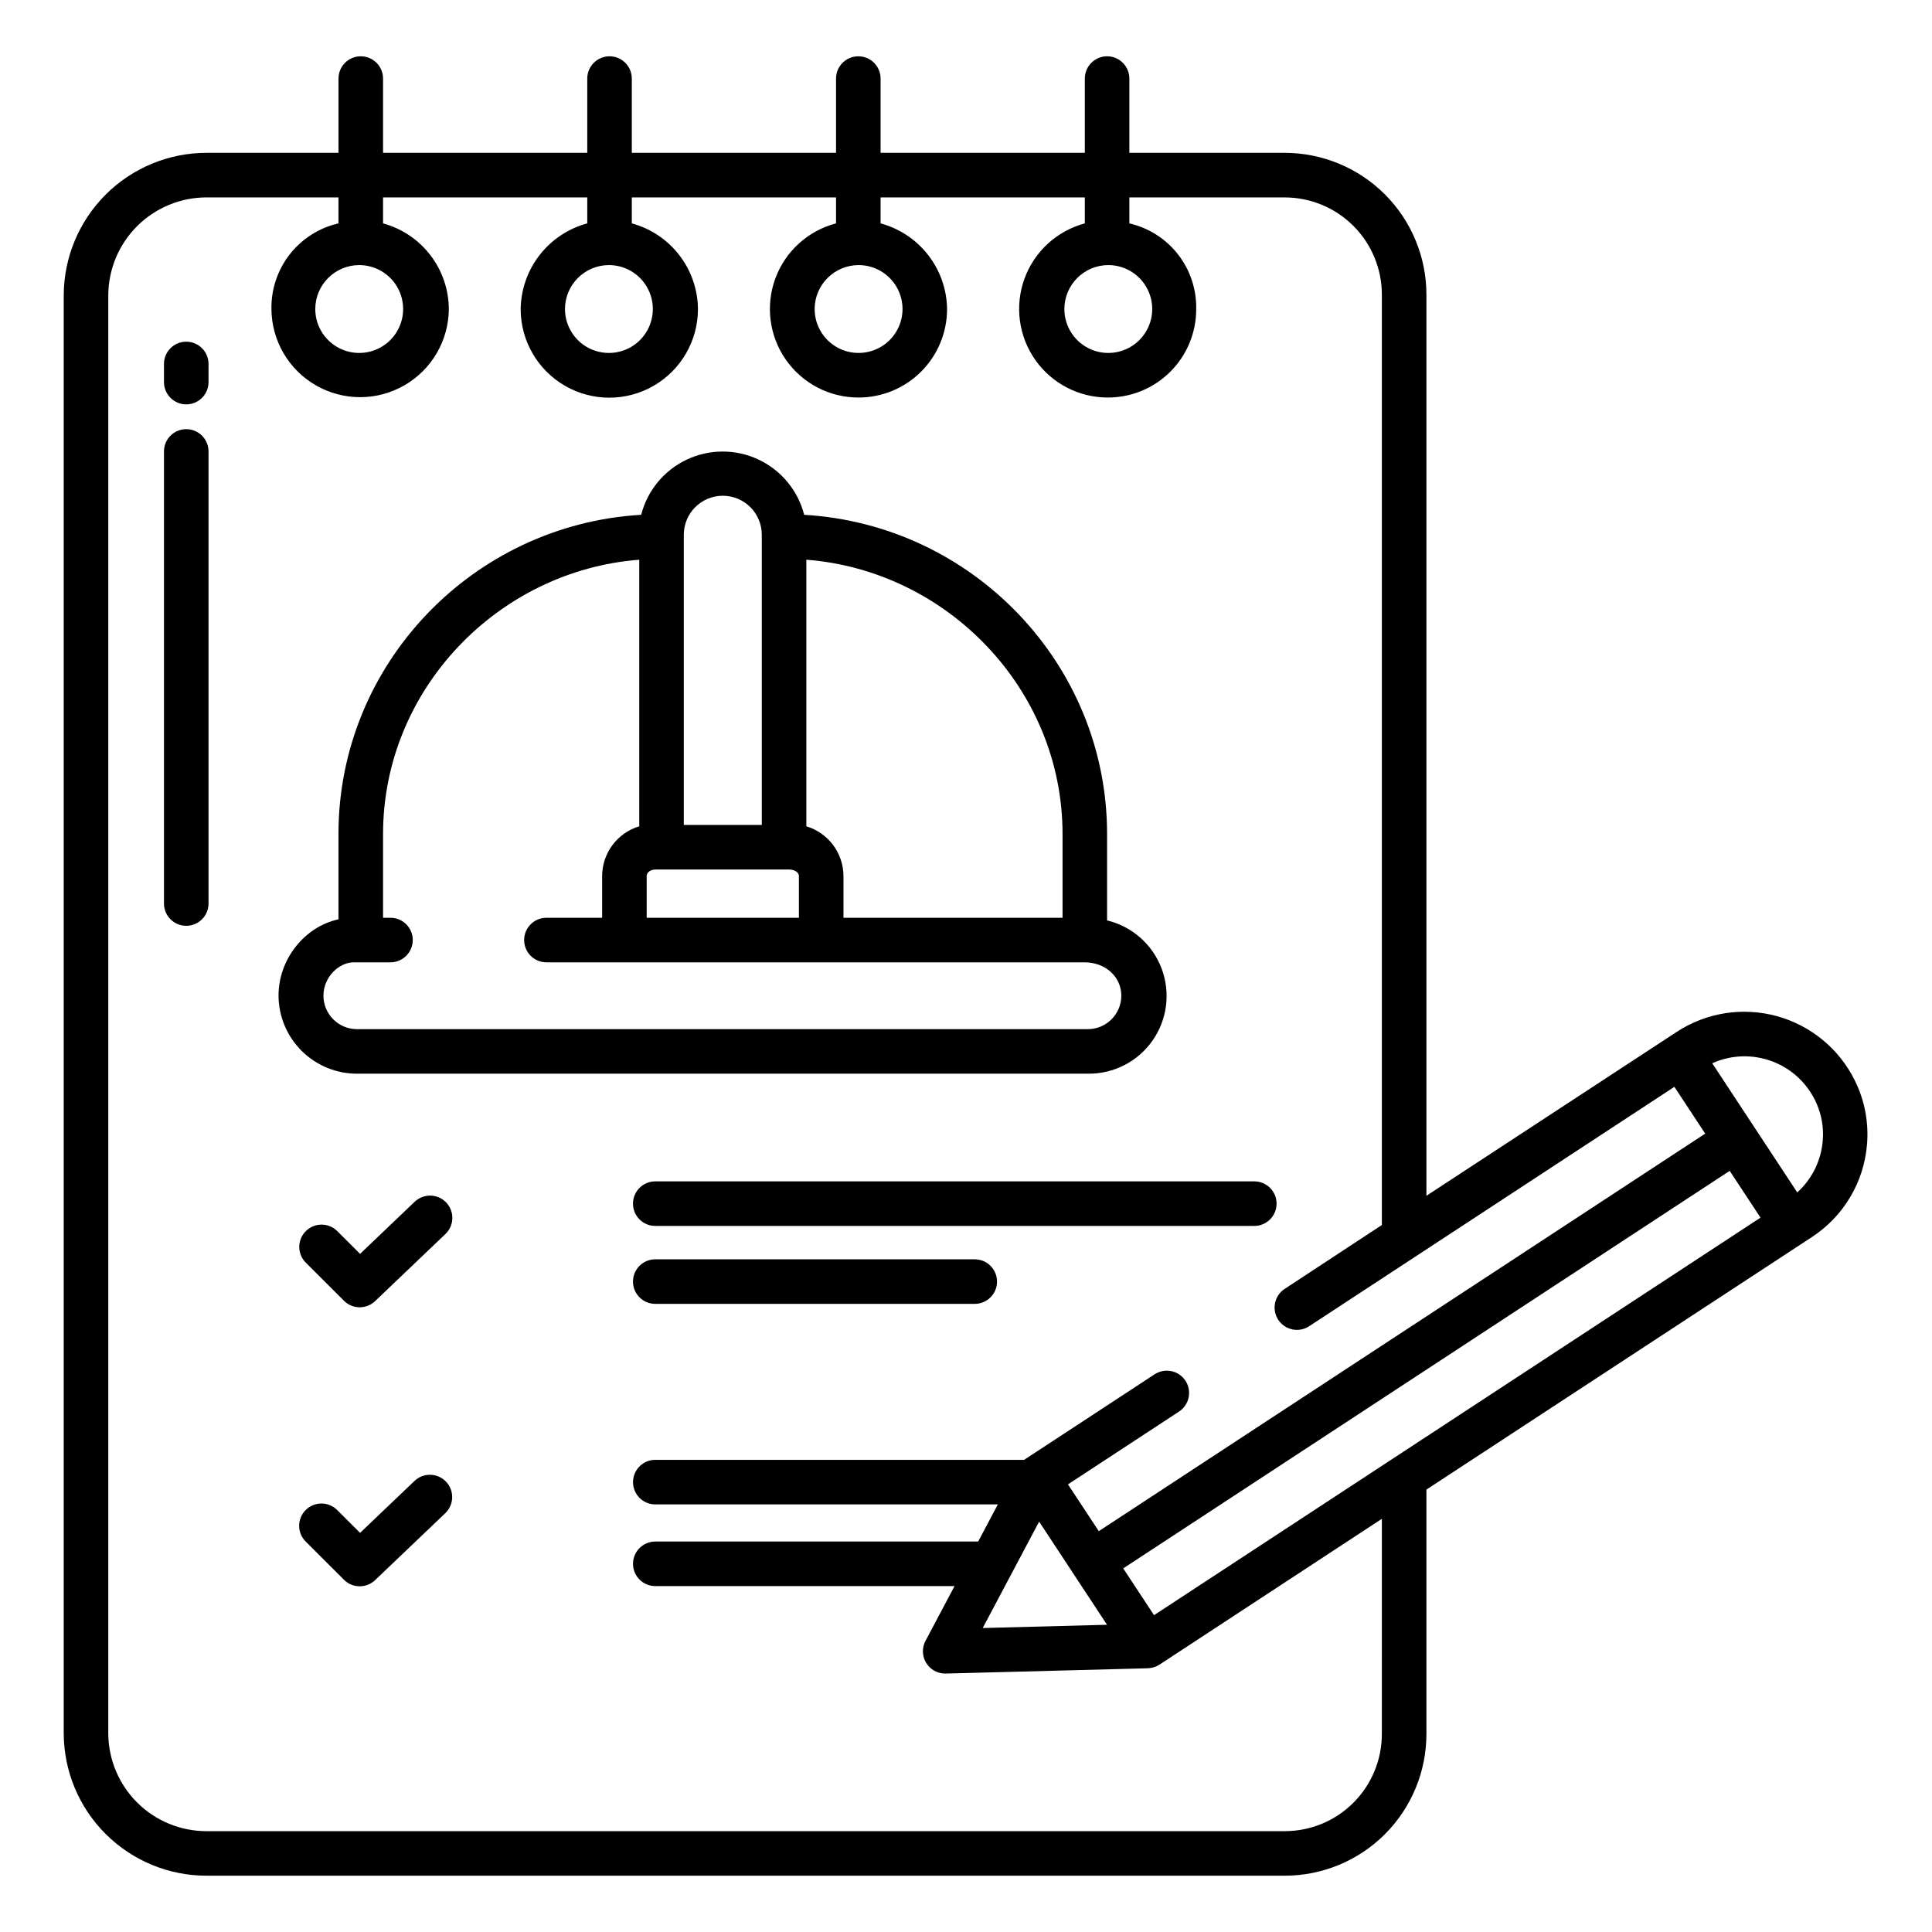 <?xml version="1.0" encoding="UTF-8"?>
<!-- Uploaded to: SVG Repo, www.svgrepo.com, Generator: SVG Repo Mixer Tools -->
<svg fill="#000000" width="800px" height="800px" version="1.1" viewBox="144 144 512 512" xmlns="http://www.w3.org/2000/svg">
 <g>
  <path d="m193.36 257.73c-3.262 0-5.906 2.644-5.906 5.906v119.81c0 3.262 2.644 5.902 5.906 5.902 3.258 0 5.902-2.641 5.902-5.902v-119.81c0-3.262-2.644-5.906-5.902-5.906z"/>
  <path d="m193.36 234.55c-3.262 0-5.906 2.641-5.906 5.902v4.805c0 3.262 2.644 5.906 5.906 5.906 3.258 0 5.902-2.644 5.902-5.906v-4.805c0-3.262-2.644-5.902-5.902-5.902z"/>
  <path d="m311.75 462.98c0 3.258 2.641 5.902 5.902 5.902h158.75c3.258 0 5.902-2.644 5.902-5.902 0-3.262-2.644-5.906-5.902-5.906h-158.75c-3.262 0-5.902 2.644-5.902 5.906z"/>
  <path d="m253.85 462.52-14.426 13.766-6.035-6.023c-2.309-2.305-6.047-2.301-8.352 0.008-2.305 2.309-2.301 6.047 0.008 8.352l10.113 10.094c2.269 2.266 5.93 2.305 8.246 0.094l18.598-17.746v-0.004c1.152-1.074 1.828-2.566 1.871-4.144 0.047-1.574-0.543-3.106-1.629-4.246-1.09-1.141-2.59-1.797-4.164-1.824-1.578-0.027-3.102 0.574-4.231 1.676z"/>
  <path d="m253.85 536.46-14.426 13.766-6.035-6.023v0.004c-1.105-1.121-2.613-1.758-4.188-1.762-1.574-0.004-3.082 0.621-4.195 1.734-1.113 1.113-1.734 2.625-1.727 4.199 0.008 1.574 0.645 3.082 1.77 4.184l10.113 10.094c2.269 2.266 5.93 2.305 8.246 0.094l18.598-17.746c2.359-2.254 2.445-5.988 0.195-8.348s-5.988-2.449-8.348-0.195z"/>
  <path d="m402.32 477.73h-84.668c-3.262 0-5.902 2.644-5.902 5.906 0 3.258 2.641 5.902 5.902 5.902h84.668c3.262 0 5.902-2.644 5.902-5.902 0-3.262-2.641-5.906-5.902-5.906z"/>
  <path d="m238.6 428.54h193.67c6.816 0.098 13.242-3.184 17.156-8.766 3.918-5.582 4.816-12.738 2.406-19.113-2.406-6.379-7.816-11.152-14.445-12.746v-22.906c0-45.043-35.68-81.98-80.273-84.578v-0.004c-1.648-6.438-6.086-11.809-12.102-14.641-6.012-2.832-12.977-2.832-18.992 0-6.016 2.832-10.453 8.203-12.102 14.641-44.598 2.598-80.219 39.539-80.219 84.582v22.617c-8.855 1.922-15.887 10.43-15.887 20.254v-0.004c0.035 5.488 2.238 10.746 6.133 14.617 3.894 3.871 9.16 6.043 14.652 6.047zm119.09-136.21c37.391 2.891 67.895 34.375 67.895 72.684v22.203h-58.055v-11c0.004-6.102-3.996-11.484-9.84-13.238zm-32.473-6.617c0-5.707 4.625-10.332 10.332-10.332s10.332 4.625 10.332 10.332v76.902h-20.664zm-9.84 90.504c0-1.199 1.203-1.793 2.422-1.793h35.285c1.219 0 2.637 0.59 2.637 1.793v11h-40.344zm-77.664 22.809h9.766c3.262 0 5.906-2.644 5.906-5.906 0-3.258-2.644-5.902-5.906-5.902h-1.965v-22.203c0-38.309 30.504-69.793 67.895-72.684v70.652-0.004c-5.844 1.754-9.844 7.137-9.84 13.242v10.996h-14.762c-3.258 0-5.902 2.644-5.902 5.902 0 3.262 2.644 5.906 5.902 5.906h142.58c5.574 0 9.773 3.828 9.773 8.855h0.004c-0.023 4.894-3.992 8.852-8.887 8.855h-193.68c-4.894-0.004-8.863-3.961-8.883-8.855 0-5.047 4.219-8.855 7.992-8.855z"/>
  <path d="m588.36 417.45-66.344 43.445v-238.76c0.012-9.965-3.934-19.527-10.969-26.586-7.039-7.055-16.59-11.027-26.555-11.047h-41.199v-19.68c0-3.258-2.641-5.902-5.902-5.902s-5.902 2.644-5.902 5.902v19.68h-54.121v-19.68c0-3.258-2.644-5.902-5.906-5.902-3.258 0-5.902 2.644-5.902 5.902v19.68h-54.121v-19.68c0-3.258-2.641-5.902-5.902-5.902-3.262 0-5.906 2.644-5.906 5.902v19.68h-54.117v-19.68c0-3.258-2.644-5.902-5.906-5.902s-5.902 2.644-5.902 5.902v19.68h-34.965c-10 0.004-19.59 3.965-26.684 11.016-7.09 7.047-11.105 16.617-11.168 26.617v381.35c0.062 9.996 4.078 19.559 11.172 26.602 7.094 7.047 16.684 10.996 26.68 10.992h285.75c9.961-0.008 19.512-3.973 26.551-11.023 7.035-7.051 10.984-16.609 10.973-26.57v-64.73l102.13-66.902c8.387-5.465 13.781-14.492 14.625-24.465 0.508-5.82-0.582-11.668-3.156-16.91-4.109-8.43-11.645-14.688-20.688-17.18s-18.719-0.98-26.566 4.152zm-150.62-203.2c4.707 0.016 8.941 2.859 10.734 7.211 1.793 4.352 0.789 9.355-2.543 12.676-3.332 3.324-8.34 4.316-12.684 2.512-4.348-1.805-7.18-6.047-7.18-10.754 0.016-6.438 5.238-11.645 11.672-11.645zm-66.172 0h0.004c4.703 0.016 8.938 2.859 10.73 7.211 1.793 4.352 0.789 9.355-2.543 12.676-3.336 3.324-8.34 4.312-12.688 2.512-4.344-1.805-7.18-6.047-7.18-10.754 0.02-6.438 5.242-11.645 11.68-11.645zm-66.172 0c4.707 0.012 8.945 2.856 10.738 7.207 1.793 4.352 0.789 9.355-2.539 12.68-3.332 3.324-8.34 4.316-12.688 2.512-4.348-1.805-7.18-6.047-7.18-10.754 0.016-6.434 5.234-11.641 11.668-11.645zm-66.172 0c4.707 0.016 8.941 2.859 10.734 7.211 1.793 4.352 0.789 9.355-2.543 12.676-3.332 3.324-8.34 4.316-12.684 2.512-4.348-1.805-7.18-6.047-7.18-10.754 0.016-6.438 5.238-11.645 11.672-11.645zm270.98 389.24c0.016 6.832-2.688 13.387-7.512 18.223-4.824 4.84-11.371 7.559-18.203 7.562h-285.75c-6.867 0.008-13.457-2.695-18.332-7.527-4.879-4.832-7.652-11.395-7.711-18.258v-381.35c0.059-6.871 2.828-13.438 7.707-18.273 4.875-4.836 11.469-7.551 18.336-7.551h34.965v6.883c-5.117 1.172-9.672 4.066-12.91 8.199-3.234 4.133-4.949 9.254-4.859 14.5 0.051 8.363 4.543 16.066 11.797 20.23 7.25 4.168 16.168 4.168 23.418 0 7.25-4.164 11.742-11.867 11.797-20.23-0.027-5.168-1.75-10.188-4.898-14.285-3.148-4.098-7.551-7.055-12.535-8.414v-6.883h54.121v6.883h-0.004c-5.008 1.348-9.441 4.297-12.625 8.391-3.188 4.098-4.949 9.121-5.023 14.309 0 8.391 4.481 16.148 11.746 20.344 7.269 4.195 16.227 4.195 23.492 0 7.269-4.195 11.746-11.953 11.746-20.344-0.047-5.176-1.785-10.195-4.949-14.293s-7.582-7.051-12.578-8.406v-6.883h54.121v6.883c-7.426 1.941-13.434 7.391-16.086 14.598-2.648 7.203-1.605 15.25 2.793 21.539 4.398 6.293 11.602 10.031 19.277 10.012 6.215-0.004 12.18-2.477 16.574-6.871 4.394-4.398 6.867-10.359 6.867-16.578-0.066-5.188-1.824-10.207-5.004-14.305-3.18-4.098-7.606-7.043-12.613-8.395v-6.883h54.121v6.883c-7.41 1.984-13.383 7.461-16 14.672-2.613 7.215-1.539 15.246 2.875 21.52 4.418 6.269 11.621 9.988 19.289 9.957 6.211-0.008 12.16-2.484 16.539-6.883 4.383-4.398 6.832-10.359 6.816-16.566 0.102-5.242-1.605-10.359-4.828-14.492-3.227-4.133-7.777-7.031-12.887-8.207v-6.883h41.199c6.836 0.016 13.383 2.742 18.207 7.586 4.824 4.84 7.523 11.402 7.508 18.238v246.5l-25.77 16.938v-0.004c-2.727 1.801-3.477 5.473-1.676 8.199 1.801 2.727 5.473 3.481 8.199 1.676l96.77-63.426 8.168 12.398-160.71 105.35-8.164-12.398 29.391-19.266 0.004-0.004c1.32-0.852 2.25-2.195 2.574-3.734 0.328-1.539 0.027-3.148-0.836-4.465-0.863-1.312-2.215-2.231-3.758-2.547-1.543-0.312-3.144 0-4.453 0.871l-34.328 22.5c-0.066 0.043-0.125 0.098-0.191 0.145h-97.766c-3.262 0-5.902 2.644-5.902 5.906 0 3.262 2.641 5.902 5.902 5.902h90.781l-5.215 9.84h-85.566c-3.262 0-5.902 2.644-5.902 5.906s2.641 5.902 5.902 5.902h79.305l-7.695 14.512c-0.969 1.828-0.91 4.035 0.156 5.809 1.07 1.773 2.988 2.859 5.059 2.859h0.109l53.625-1.402v-0.008c1.086-0.035 2.144-0.367 3.059-0.957l58.934-38.645zm-90.824-56.242 17.992 27.332-32.941 0.863zm30.453 24.789-8.168-12.398 160.72-105.35 8.168 12.398zm177.24-126.13c-0.328 5.406-2.766 10.465-6.781 14.098l-22.535-34.234c5.102-2.297 10.906-2.445 16.117-0.418 5.211 2.031 9.387 6.07 11.59 11.207 1.27 2.945 1.824 6.148 1.609 9.348z"/>
 </g>
</svg>